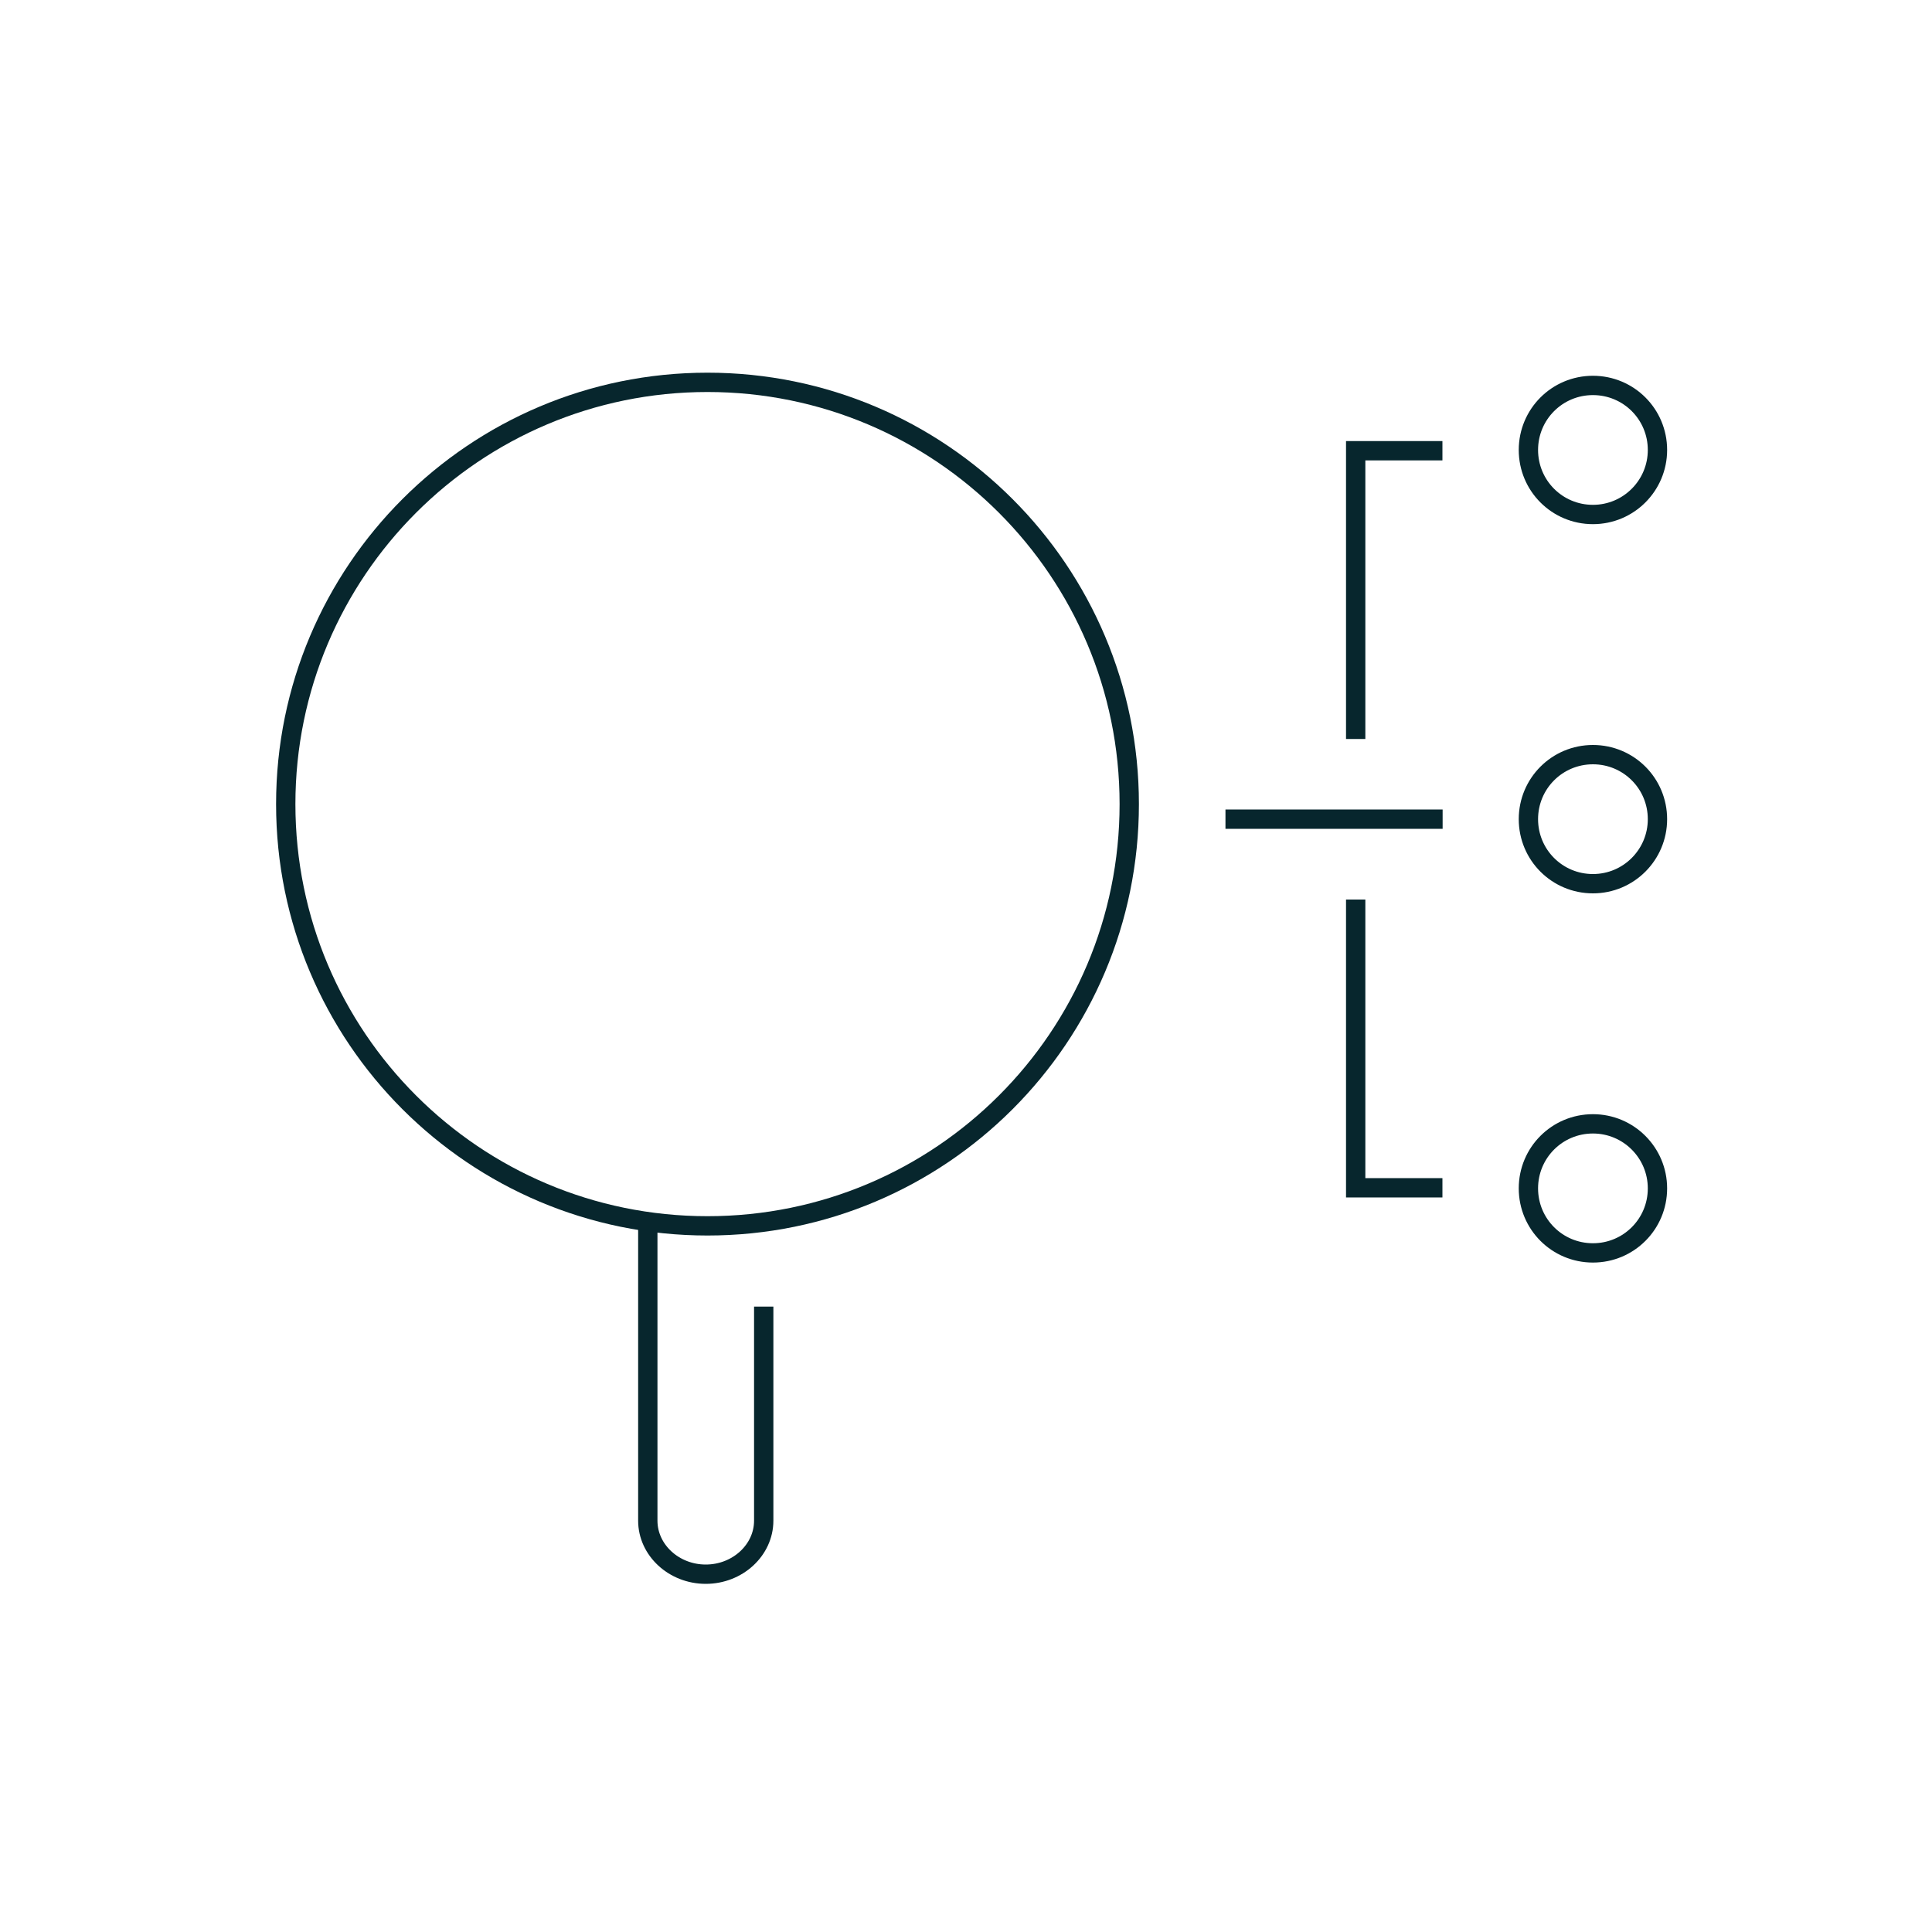 <?xml version="1.0" encoding="UTF-8"?><svg id="Petrol" xmlns="http://www.w3.org/2000/svg" viewBox="0 0 100 100"><defs><style>.cls-1{fill:none;stroke:#07262d;stroke-miterlimit:10;}</style></defs><path class="cls-1" d="m85.79,23.29c0,1.84-1.49,3.34-3.34,3.34s-3.34-1.49-3.34-3.34,1.49-3.34,3.34-3.34,3.34,1.49,3.34,3.34Z"/><polyline class="cls-1" points="74.66 23.33 70.17 23.33 70.17 38.25"/><path class="cls-1" d="m85.79,42.4c0,1.84-1.49,3.34-3.34,3.34s-3.34-1.49-3.34-3.34,1.49-3.34,3.34-3.34,3.34,1.49,3.34,3.34Z"/><line class="cls-1" x1="63.43" y1="42.4" x2="74.67" y2="42.4"/><path class="cls-1" d="m85.79,61.51c0-1.84-1.49-3.34-3.34-3.34s-3.34,1.49-3.34,3.34,1.49,3.34,3.34,3.34,3.34-1.49,3.34-3.34Z"/><polyline class="cls-1" points="74.66 61.48 70.17 61.48 70.17 46.56"/><path class="cls-1" d="m14.79,41.62c0,12.06,9.77,21.83,21.83,21.83,12.06,0,21.83-9.77,21.83-21.83,0-12.05-9.77-21.83-21.83-21.83-12.06,0-21.83,9.78-21.83,21.83Z"/><path class="cls-1" d="m33.53,63.22v15.49c0,1.52,1.35,2.77,3,2.77,1.65,0,3-1.25,3-2.77v-11.08"/></svg>